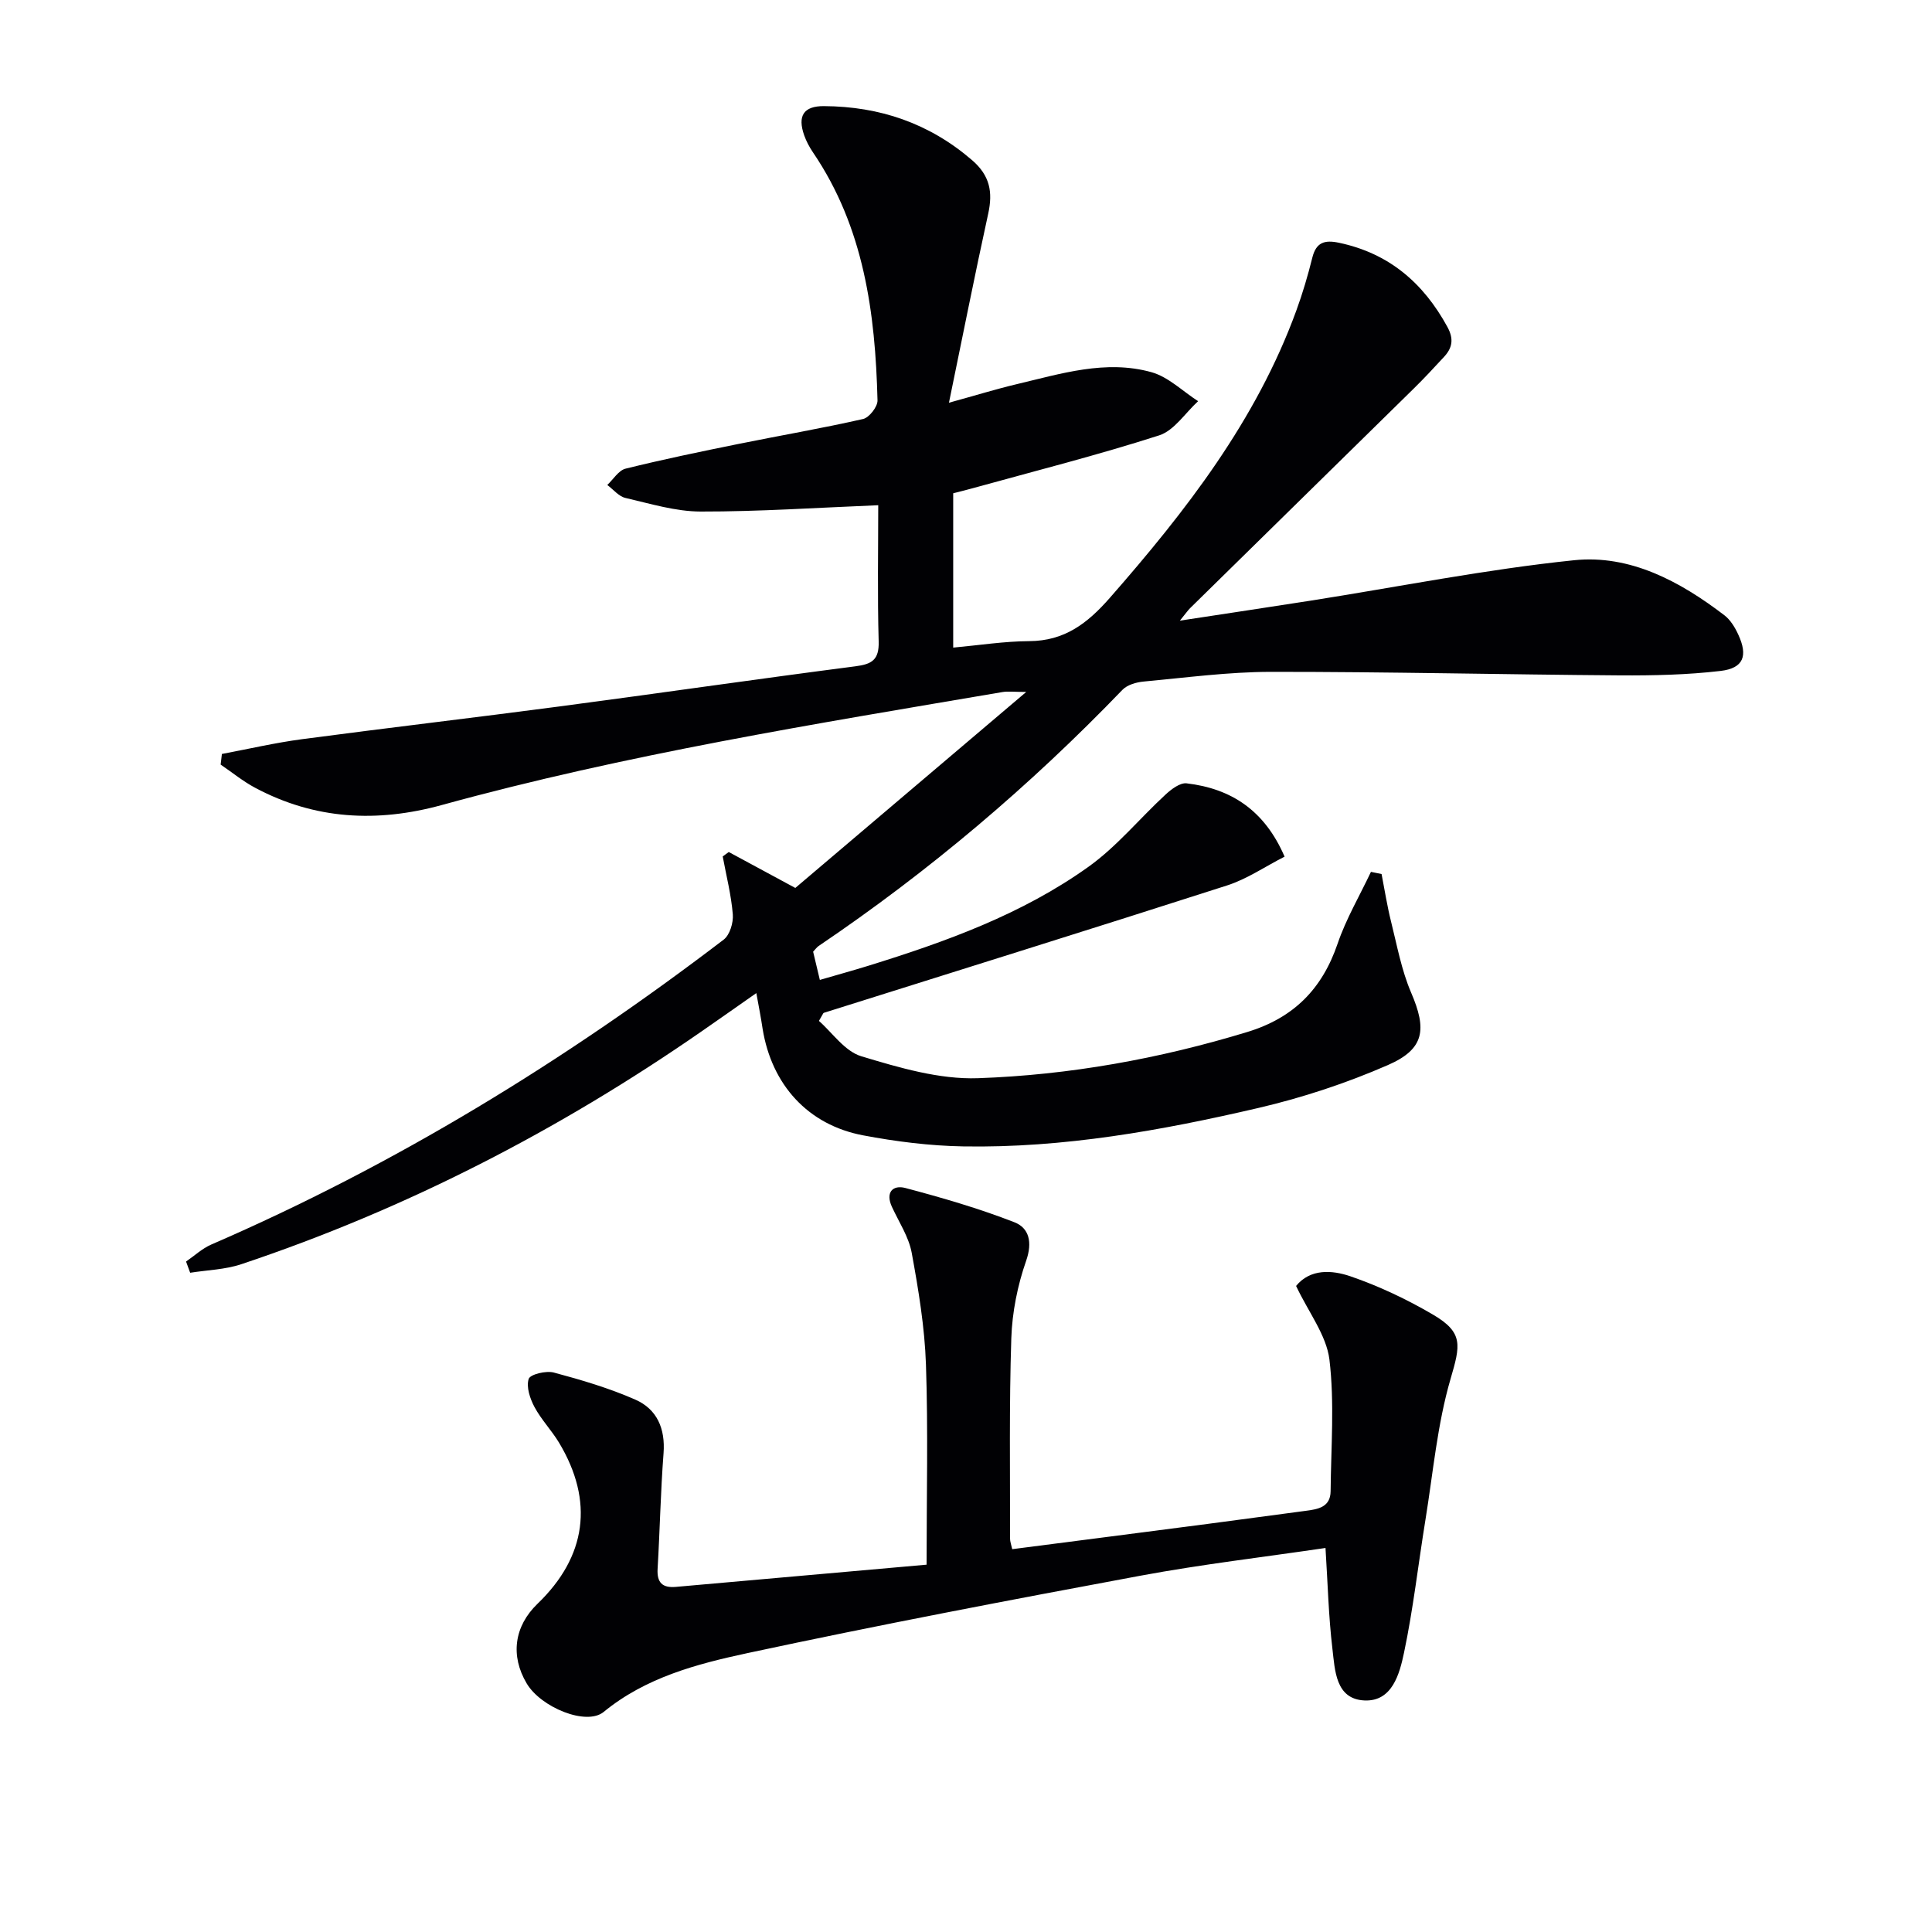 <svg enable-background="new 0 0 400 400" viewBox="0 0 400 400" xmlns="http://www.w3.org/2000/svg"><g fill="#010104"><path d="m156.59 205.61c-4.03 2.82-7.66 5.38-11.31 7.91-29.54 20.48-61.2 36.81-95.32 48.22-3.35 1.12-7.05 1.21-10.59 1.77-.28-.77-.57-1.55-.85-2.32 1.73-1.19 3.33-2.7 5.22-3.52 38.08-16.49 73.17-37.99 106.09-63.13 1.27-.97 2.03-3.51 1.89-5.23-.33-4.03-1.35-8-2.09-11.99.42-.31.83-.61 1.25-.92 4.31 2.33 8.62 4.65 13.78 7.44 15.29-12.98 30.97-26.28 47.81-40.58-2.58 0-3.77-.17-4.9.02-38.93 6.62-77.94 12.89-116.09 23.39-13.42 3.69-26.28 3.02-38.64-3.56-2.53-1.34-4.78-3.2-7.16-4.81.09-.73.18-1.47.26-2.2 5.53-1.04 11.03-2.32 16.6-3.06 17.78-2.36 35.6-4.44 53.38-6.79 20.41-2.7 40.78-5.66 61.19-8.3 3.43-.44 4.91-1.35 4.81-5.13-.27-9.61-.09-19.24-.09-28.22-12.61.51-24.69 1.33-36.76 1.31-5.2-.01-10.44-1.63-15.59-2.82-1.38-.32-2.5-1.76-3.75-2.68 1.25-1.17 2.34-3.02 3.79-3.38 7.71-1.91 15.5-3.52 23.29-5.1 8.62-1.75 17.3-3.23 25.88-5.18 1.27-.29 3.03-2.55 2.99-3.86-.46-18.12-2.81-35.81-13.36-51.34-.74-1.09-1.38-2.29-1.82-3.53-1.43-4.06-.1-6.07 4.09-6.05 11.54.07 21.8 3.54 30.68 11.2 3.68 3.18 4.31 6.59 3.33 11.06-2.76 12.59-5.26 25.23-8.13 39.15 5.6-1.54 9.76-2.83 13.98-3.83 9.19-2.17 18.46-5.13 27.92-2.5 3.51.97 6.48 3.95 9.69 6.01-2.67 2.43-4.94 6.07-8.07 7.08-12.76 4.1-25.78 7.39-38.71 10.97-1.26.35-2.54.66-3.93 1.02v31.95c5.37-.49 10.55-1.31 15.74-1.34 7.3-.04 12.03-3.65 16.68-8.95 15.77-18 30.31-36.71 38.62-59.49 1.31-3.58 2.39-7.26 3.31-10.95.79-3.18 2.53-3.72 5.52-3.09 10.35 2.18 17.46 8.3 22.44 17.41 1.37 2.5 1.05 4.34-.7 6.23-2.03 2.19-4.07 4.4-6.2 6.49-15.44 15.18-30.91 30.34-46.35 45.51-.44.43-.79.95-2.13 2.6 9.86-1.51 18.44-2.79 27-4.13 18.2-2.86 36.31-6.49 54.61-8.38 11.6-1.2 21.94 4.37 31.12 11.39 1.26.96 2.2 2.52 2.88 4 2.04 4.41 1.1 6.97-3.67 7.53-6.89.81-13.89.96-20.84.92-24.1-.17-48.19-.75-72.29-.73-8.78.01-17.56 1.2-26.33 2.01-1.52.14-3.38.68-4.38 1.72-19.12 19.87-40.04 37.58-62.88 53.02-.4.27-.69.7-1.15 1.19.4 1.7.82 3.44 1.39 5.84 3.46-1.01 6.74-1.91 9.98-2.91 16.08-4.98 31.91-10.68 45.69-20.55 5.86-4.2 10.56-9.99 15.91-14.92 1.19-1.1 3-2.48 4.35-2.32 9.2 1.08 16.14 5.56 20.29 15.18-4.03 2.05-7.78 4.64-11.93 5.97-27.78 8.93-55.65 17.6-83.48 26.37-.12.04-.17.27-1 1.67 2.75 2.4 5.34 6.29 8.78 7.32 7.83 2.36 16.14 4.82 24.16 4.54 18.91-.66 37.55-4.02 55.76-9.57 9.6-2.93 15.49-8.9 18.69-18.29 1.75-5.14 4.57-9.92 6.9-14.86.73.15 1.47.3 2.2.45.64 3.28 1.15 6.59 1.96 9.83 1.24 4.95 2.16 10.06 4.15 14.7 3.28 7.62 2.83 11.69-4.8 15.02-8.6 3.75-17.67 6.75-26.81 8.88-20.07 4.67-40.38 8.32-61.11 7.96-6.93-.12-13.92-1-20.74-2.29-11.42-2.16-18.92-10.47-20.8-22.06-.34-2.29-.78-4.53-1.3-7.39z"/><path d="m268.34 266.24c2.94-3.6 7.44-3.3 11.24-2 5.92 2.03 11.7 4.77 17.11 7.94 6.35 3.72 5.66 6.36 3.64 13.28-2.76 9.44-3.62 19.44-5.21 29.22-1.49 9.16-2.52 18.41-4.43 27.48-.92 4.38-2.44 10.16-8.19 9.9-6.01-.27-6.11-6.27-6.64-10.72-.8-6.71-.96-13.51-1.43-20.85-12.78 1.89-25.59 3.38-38.24 5.73-27.22 5.06-54.42 10.24-81.49 16.05-10.46 2.25-21 5.02-29.72 12.17-3.57 2.92-12.99-.93-15.94-5.91-3.41-5.75-2.58-11.83 2.24-16.48 10.16-9.77 11.74-21.26 4.45-33.38-1.54-2.55-3.68-4.76-5.08-7.38-.92-1.73-1.73-4.14-1.19-5.8.3-.95 3.6-1.75 5.2-1.32 5.72 1.53 11.47 3.23 16.88 5.61 4.49 1.97 6.23 6 5.84 11.11-.61 7.96-.76 15.95-1.23 23.91-.17 2.86.99 3.99 3.76 3.75 17.17-1.53 34.34-3.05 51.93-4.6 0-14.19.33-27.81-.13-41.41-.26-7.75-1.55-15.51-2.95-23.16-.61-3.31-2.65-6.37-4.1-9.52-1.38-3 .19-4.58 2.78-3.9 7.62 2.02 15.23 4.23 22.57 7.09 3.05 1.18 3.79 4.13 2.44 7.99-1.78 5.09-2.89 10.64-3.07 16.03-.45 13.81-.24 27.65-.26 41.48 0 .63.25 1.26.45 2.19 13.6-1.76 27.07-3.48 40.53-5.24 6.75-.88 13.49-1.82 20.24-2.7 2.56-.33 5.12-.76 5.15-4.07.08-9.1.83-18.3-.25-27.28-.64-5.05-4.33-9.76-6.9-15.21z"/></g></svg>